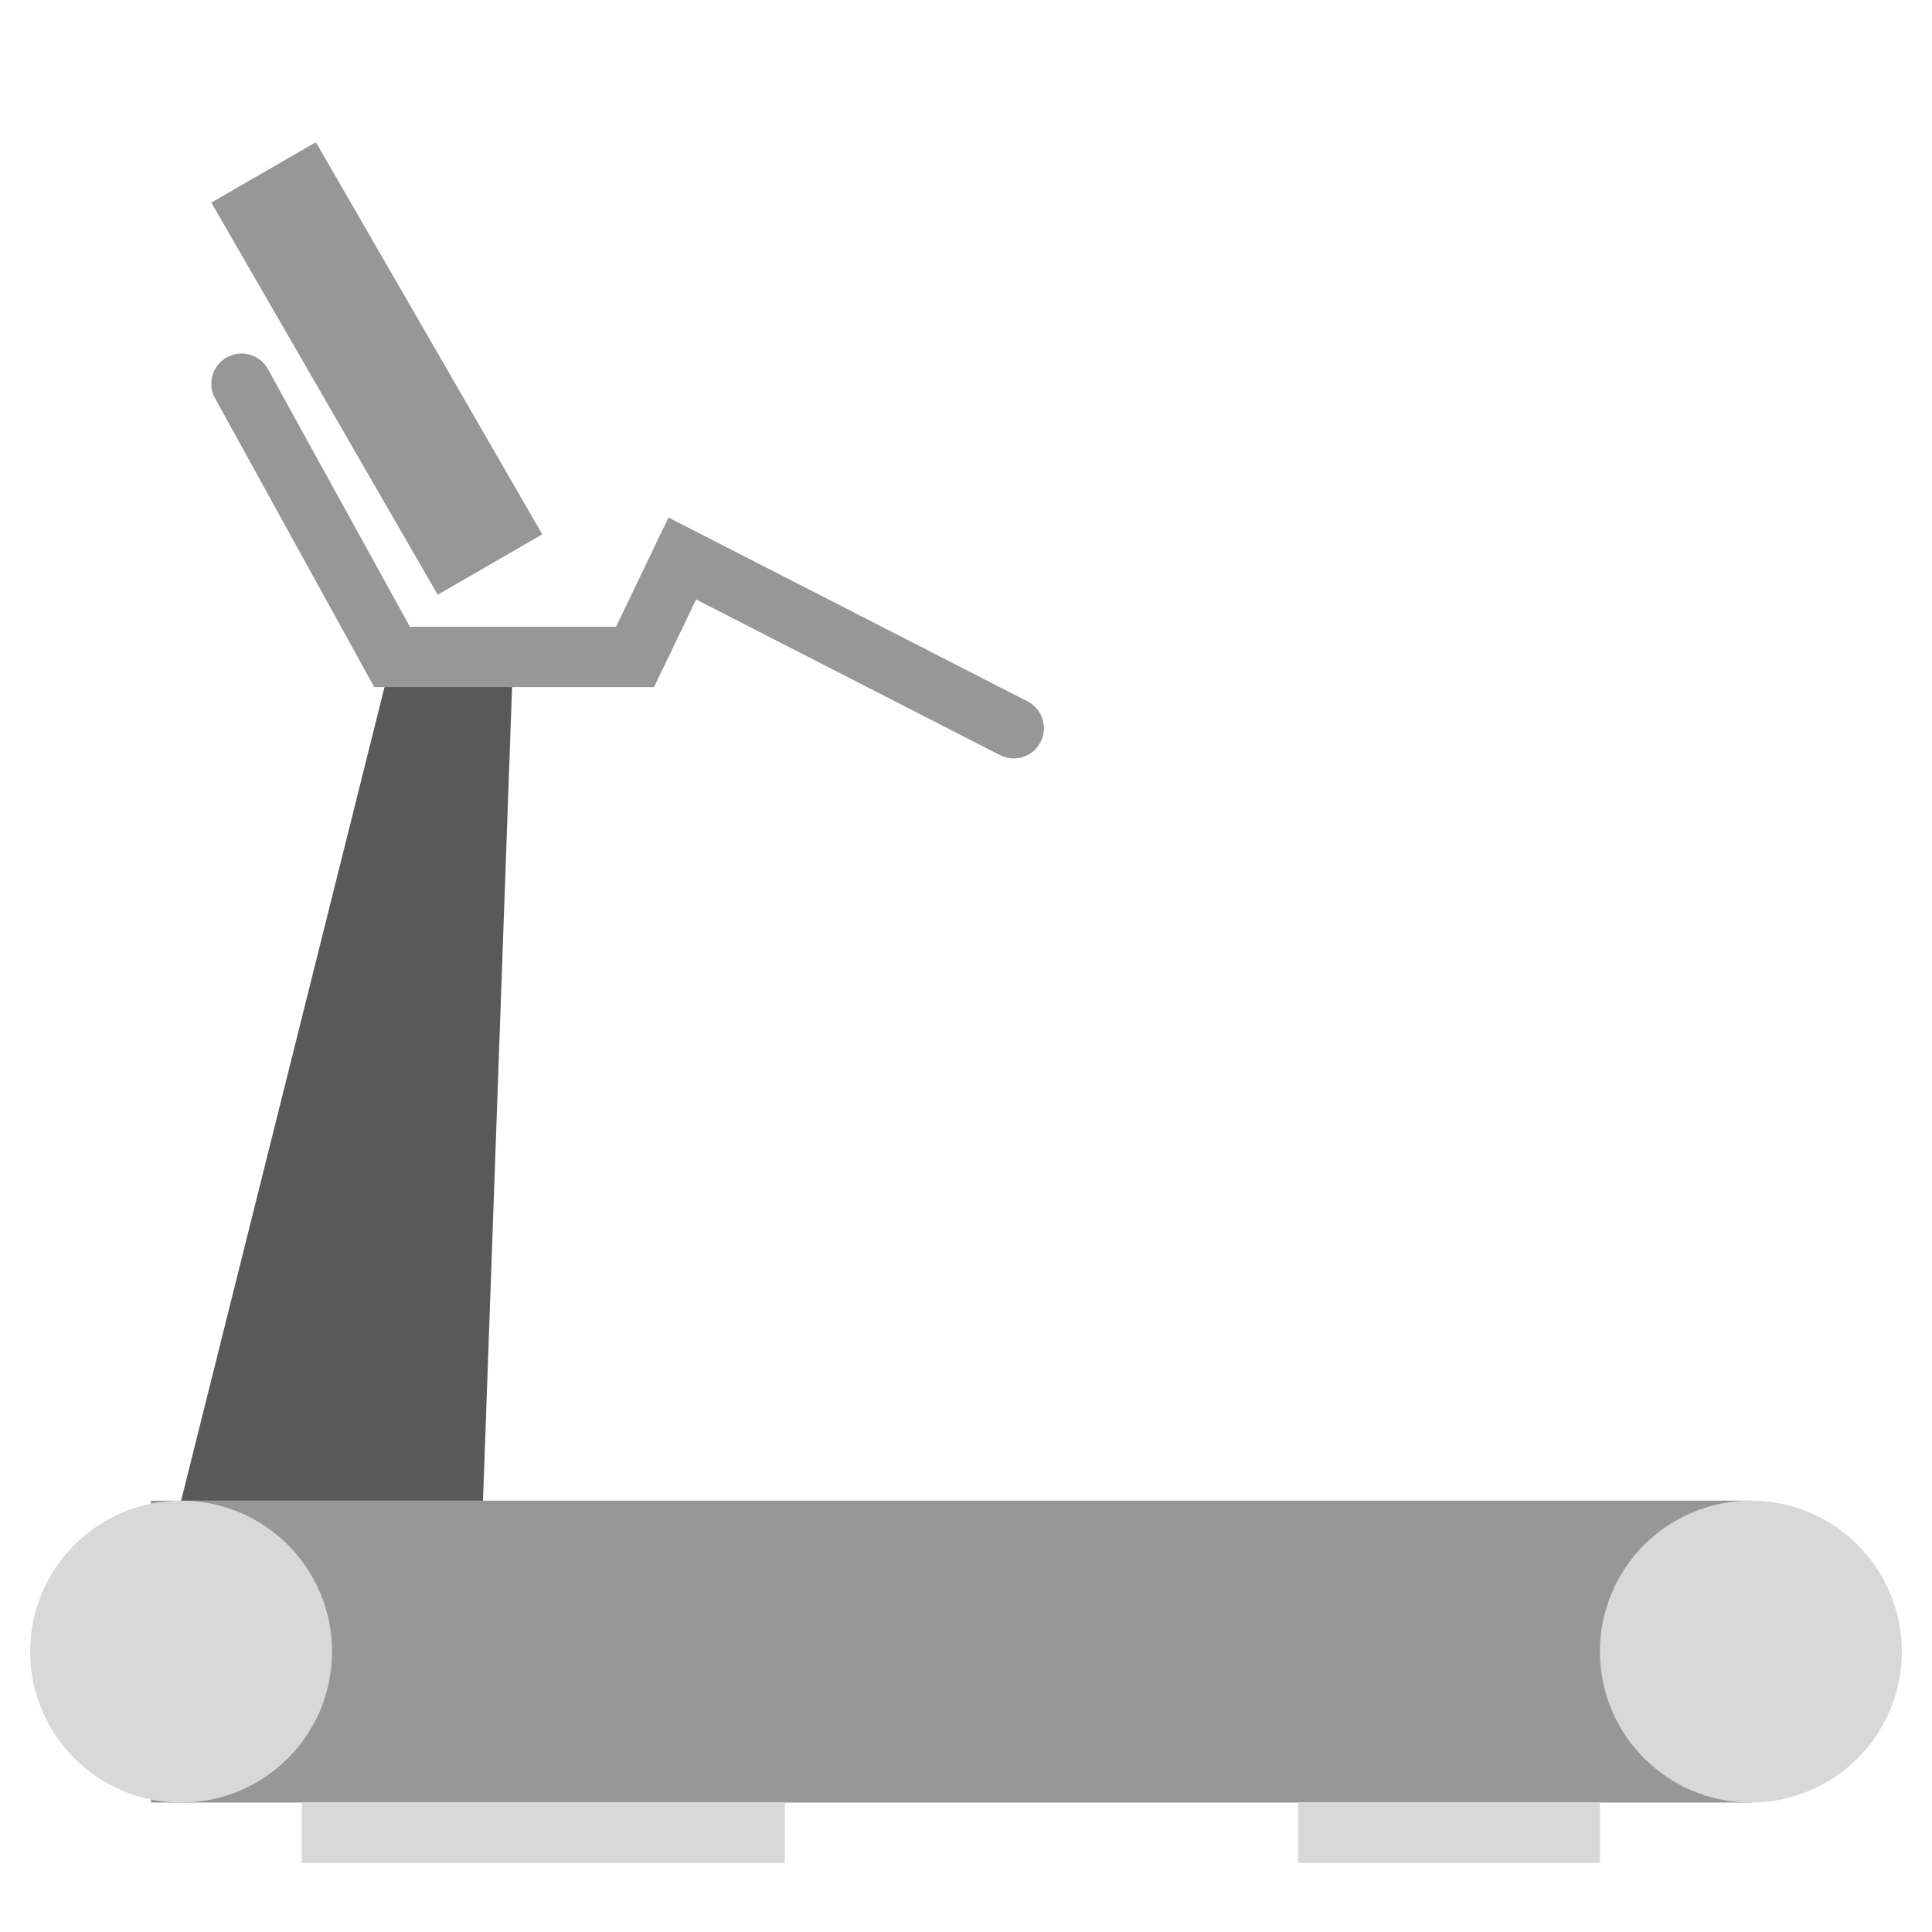 <svg xmlns="http://www.w3.org/2000/svg" width="64" height="64" viewBox="0 0 64 64">
  <g fill="none" fill-rule="evenodd">
    <rect width="53" height="10" x="5" y="49.711" fill="#979797"/>
    <circle cx="58" cy="54.711" r="5" fill="#D8D8D8"/>
    <circle cx="6" cy="54.711" r="5" fill="#D8D8D8"/>
    <polygon fill="#595959" points="13 21.711 17 21.711 16 49.711 6 49.711"/>
    <rect width="16" height="2" x="10" y="59.711" fill="#D8D8D8"/>
    <rect width="10" height="2" x="43" y="59.711" fill="#D8D8D8"/>
    <polyline stroke="#979797" stroke-linecap="round" stroke-width="2" points="8 12.711 12.988 21.762 21.037 21.762 22.602 18.501 33.581 24.123"/>
    <rect width="4" height="15" x="10.482" y="4.706" fill="#979797" transform="rotate(-30 12.482 12.206)"/>
  </g>
</svg>
